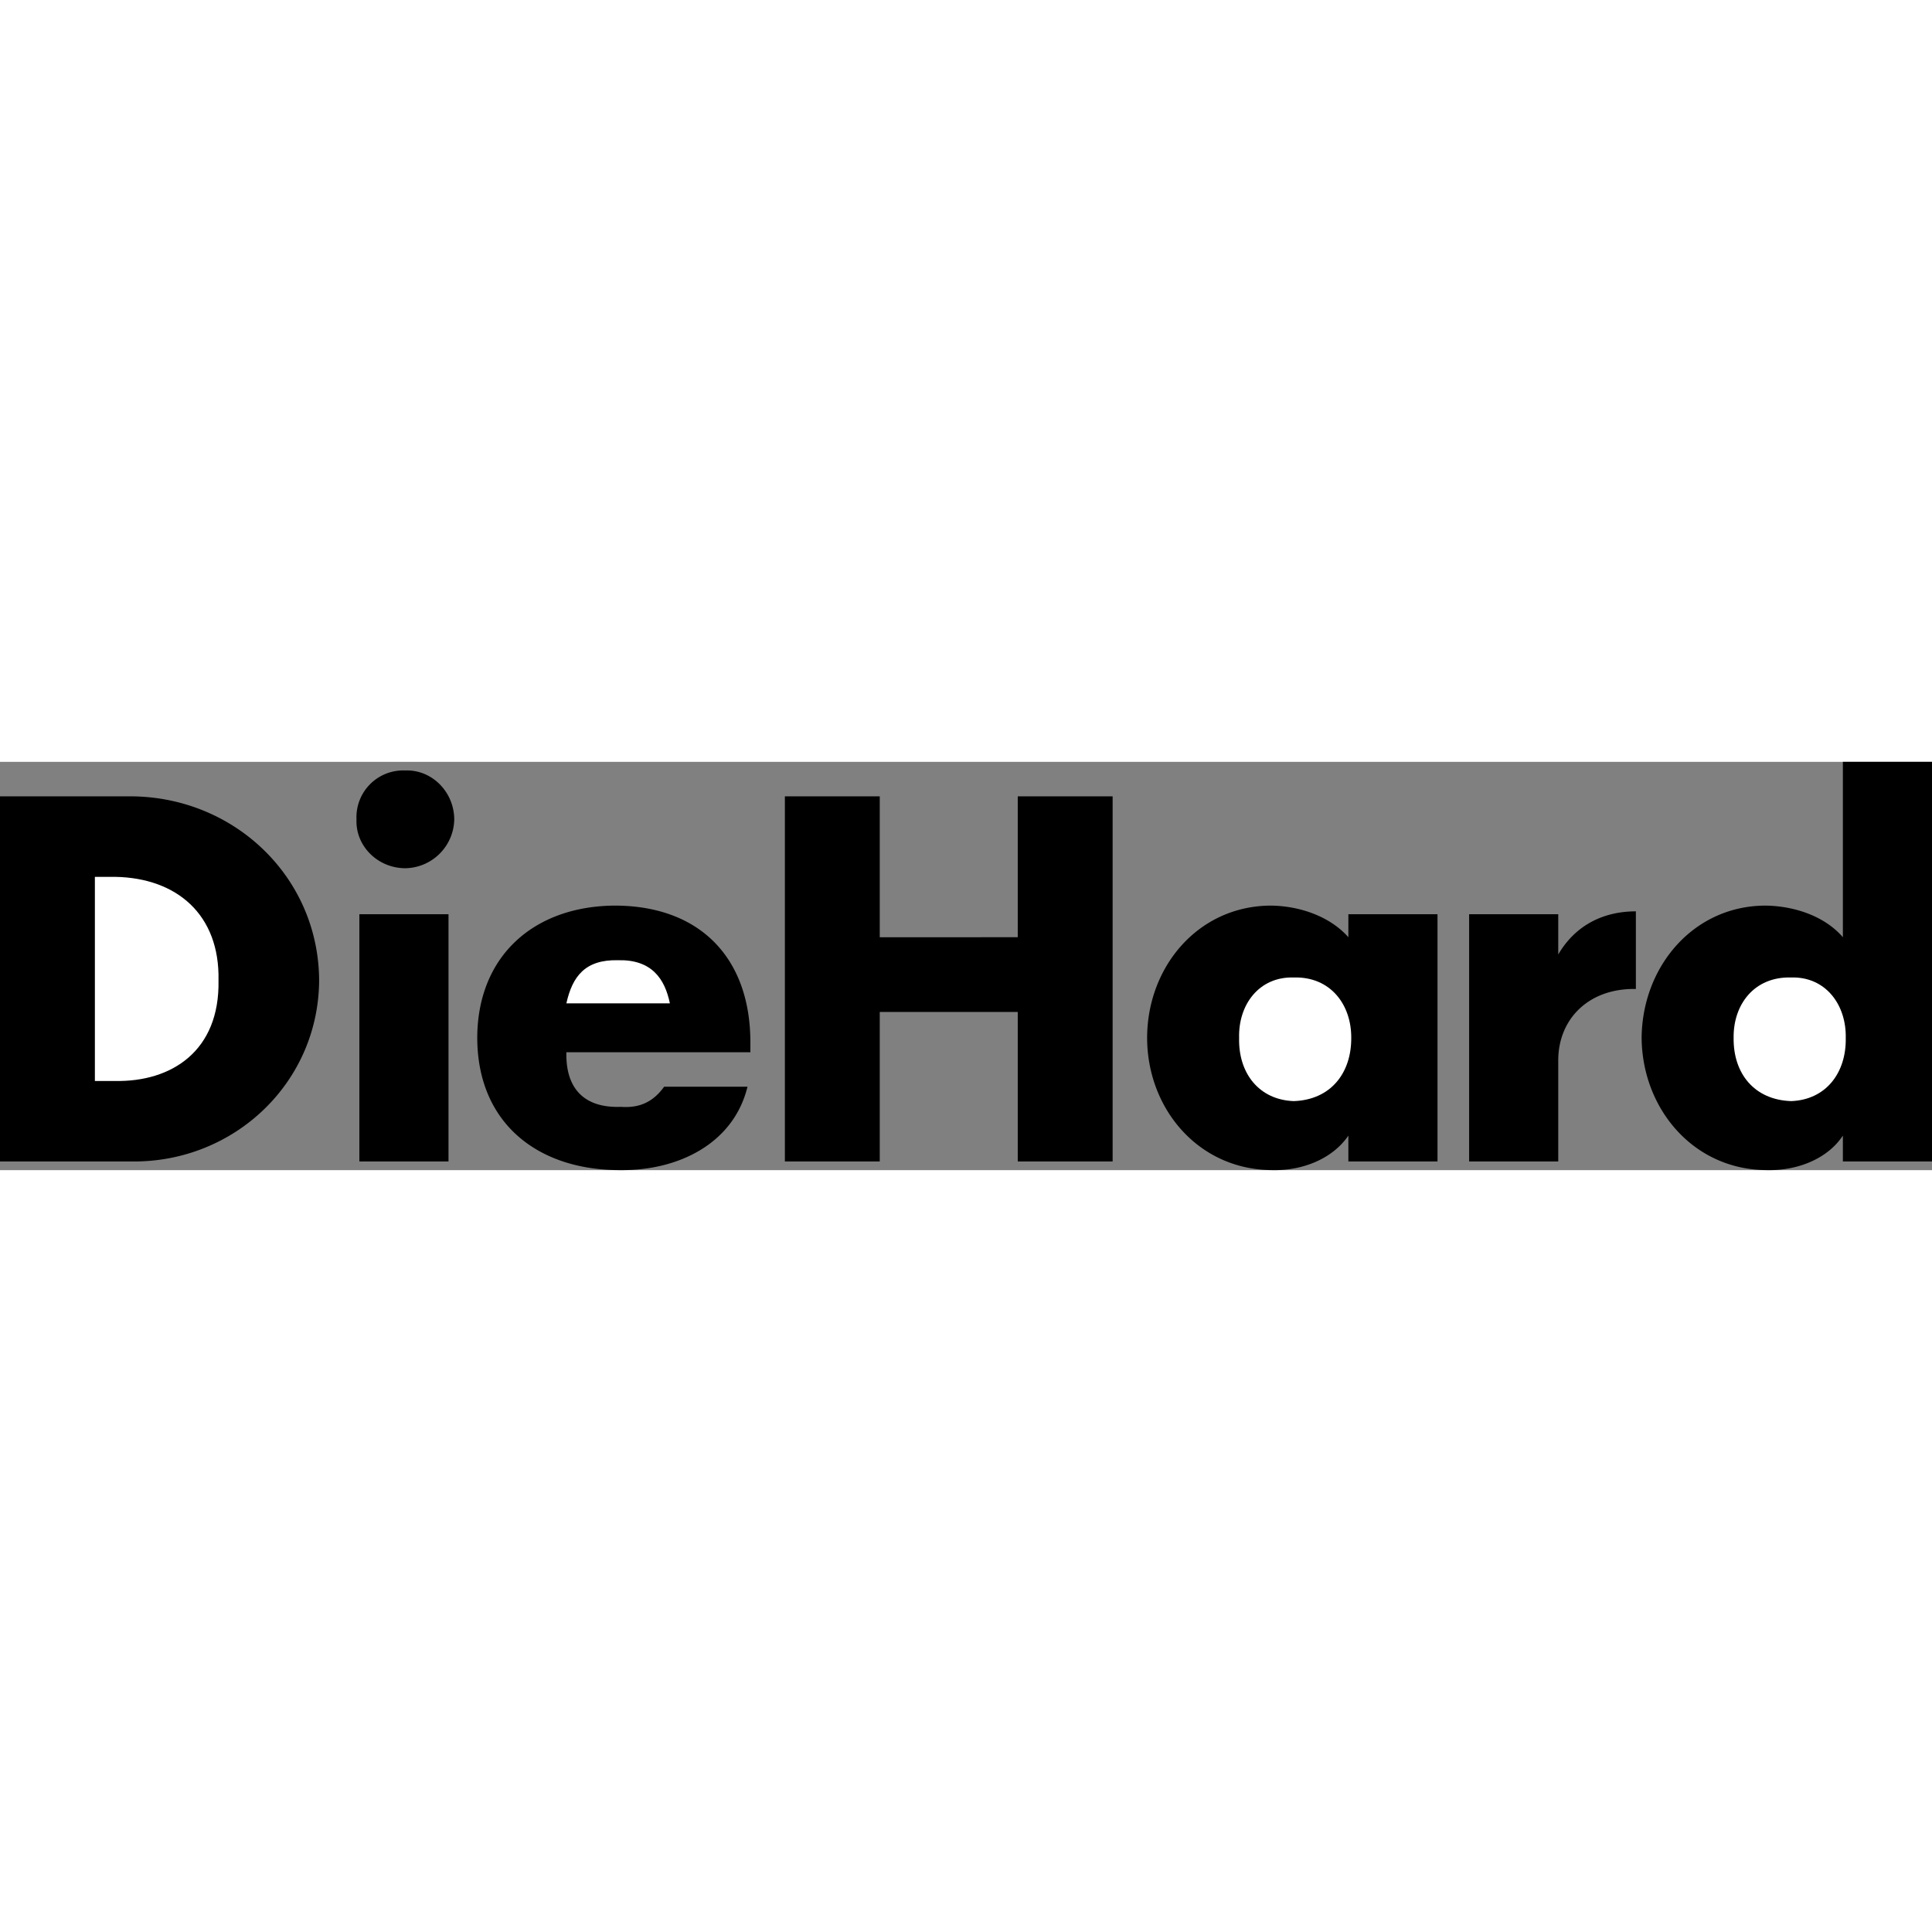 <svg xmlns="http://www.w3.org/2000/svg" width="100" height="100" viewBox="0 0 40.32 8.521"><rect x="0" y="0" width="40.32" height="8.521" fill="#808080" stroke="none"/><path d="M0 .72v7.62h2.76c2.131.019 3.889-1.647 3.9-3.78C6.649 2.411 4.902.744 2.76.72H0zM7.5 3.18h1.86v5.16H7.5zM9.48 1.2a1.038 1.038 0 0 1-1.02 1.02c-.58-.001-1.044-.466-1.02-1.02A.976.976 0 0 1 8.46.18C9.011.159 9.476.624 9.48 1.2zM11.82 6.06h3.84v-.18c.011-1.763-1.029-2.873-2.82-2.88-1.693.007-2.875 1.047-2.88 2.76.005 1.801 1.288 2.771 3 2.76 1.186.01 2.347-.545 2.64-1.74h-1.74c-.229.317-.512.448-.9.42-.763.028-1.157-.376-1.14-1.14zM21.24 3.66V.72h1.98v7.62h-1.98V5.22h-2.88v3.12h-1.98V.72h1.98v2.94zM23.94 5.76c.002-1.481 1.063-2.753 2.58-2.76.613.007 1.239.229 1.62.66v-.48H30v5.16h-1.86V7.8c-.34.498-.977.73-1.56.72-1.557.01-2.638-1.272-2.64-2.76zM34.14 4.74c-.998-.018-1.625.64-1.62 1.5v2.1h-1.86V3.18h1.86v.84c.36-.616.948-.9 1.62-.9v1.62zM34.26 5.76c.012 1.488 1.093 2.771 2.64 2.76.594.01 1.23-.222 1.56-.72v.54h1.86V0h-1.86v3.66c-.371-.431-.997-.653-1.62-.66-1.507.007-2.568 1.279-2.58 2.76z"/><path d="M1.98 2.4h.42c1.29.021 2.189.789 2.16 2.16.029 1.476-.981 2.123-2.16 2.1h-.42V2.4zM11.82 5.04c.125-.559.388-.917 1.08-.9.695-.017.974.382 1.08.9h-2.16zM25.86 5.76c-.019.737.415 1.294 1.14 1.32.77-.026 1.204-.583 1.2-1.32.004-.69-.43-1.281-1.2-1.26-.725-.021-1.159.569-1.14 1.26zM36.18 5.76c-.01-.69.425-1.281 1.2-1.26.72-.021 1.154.569 1.14 1.26.014.737-.42 1.294-1.14 1.32-.775-.026-1.21-.583-1.2-1.32z" fill="#fff"/></svg>